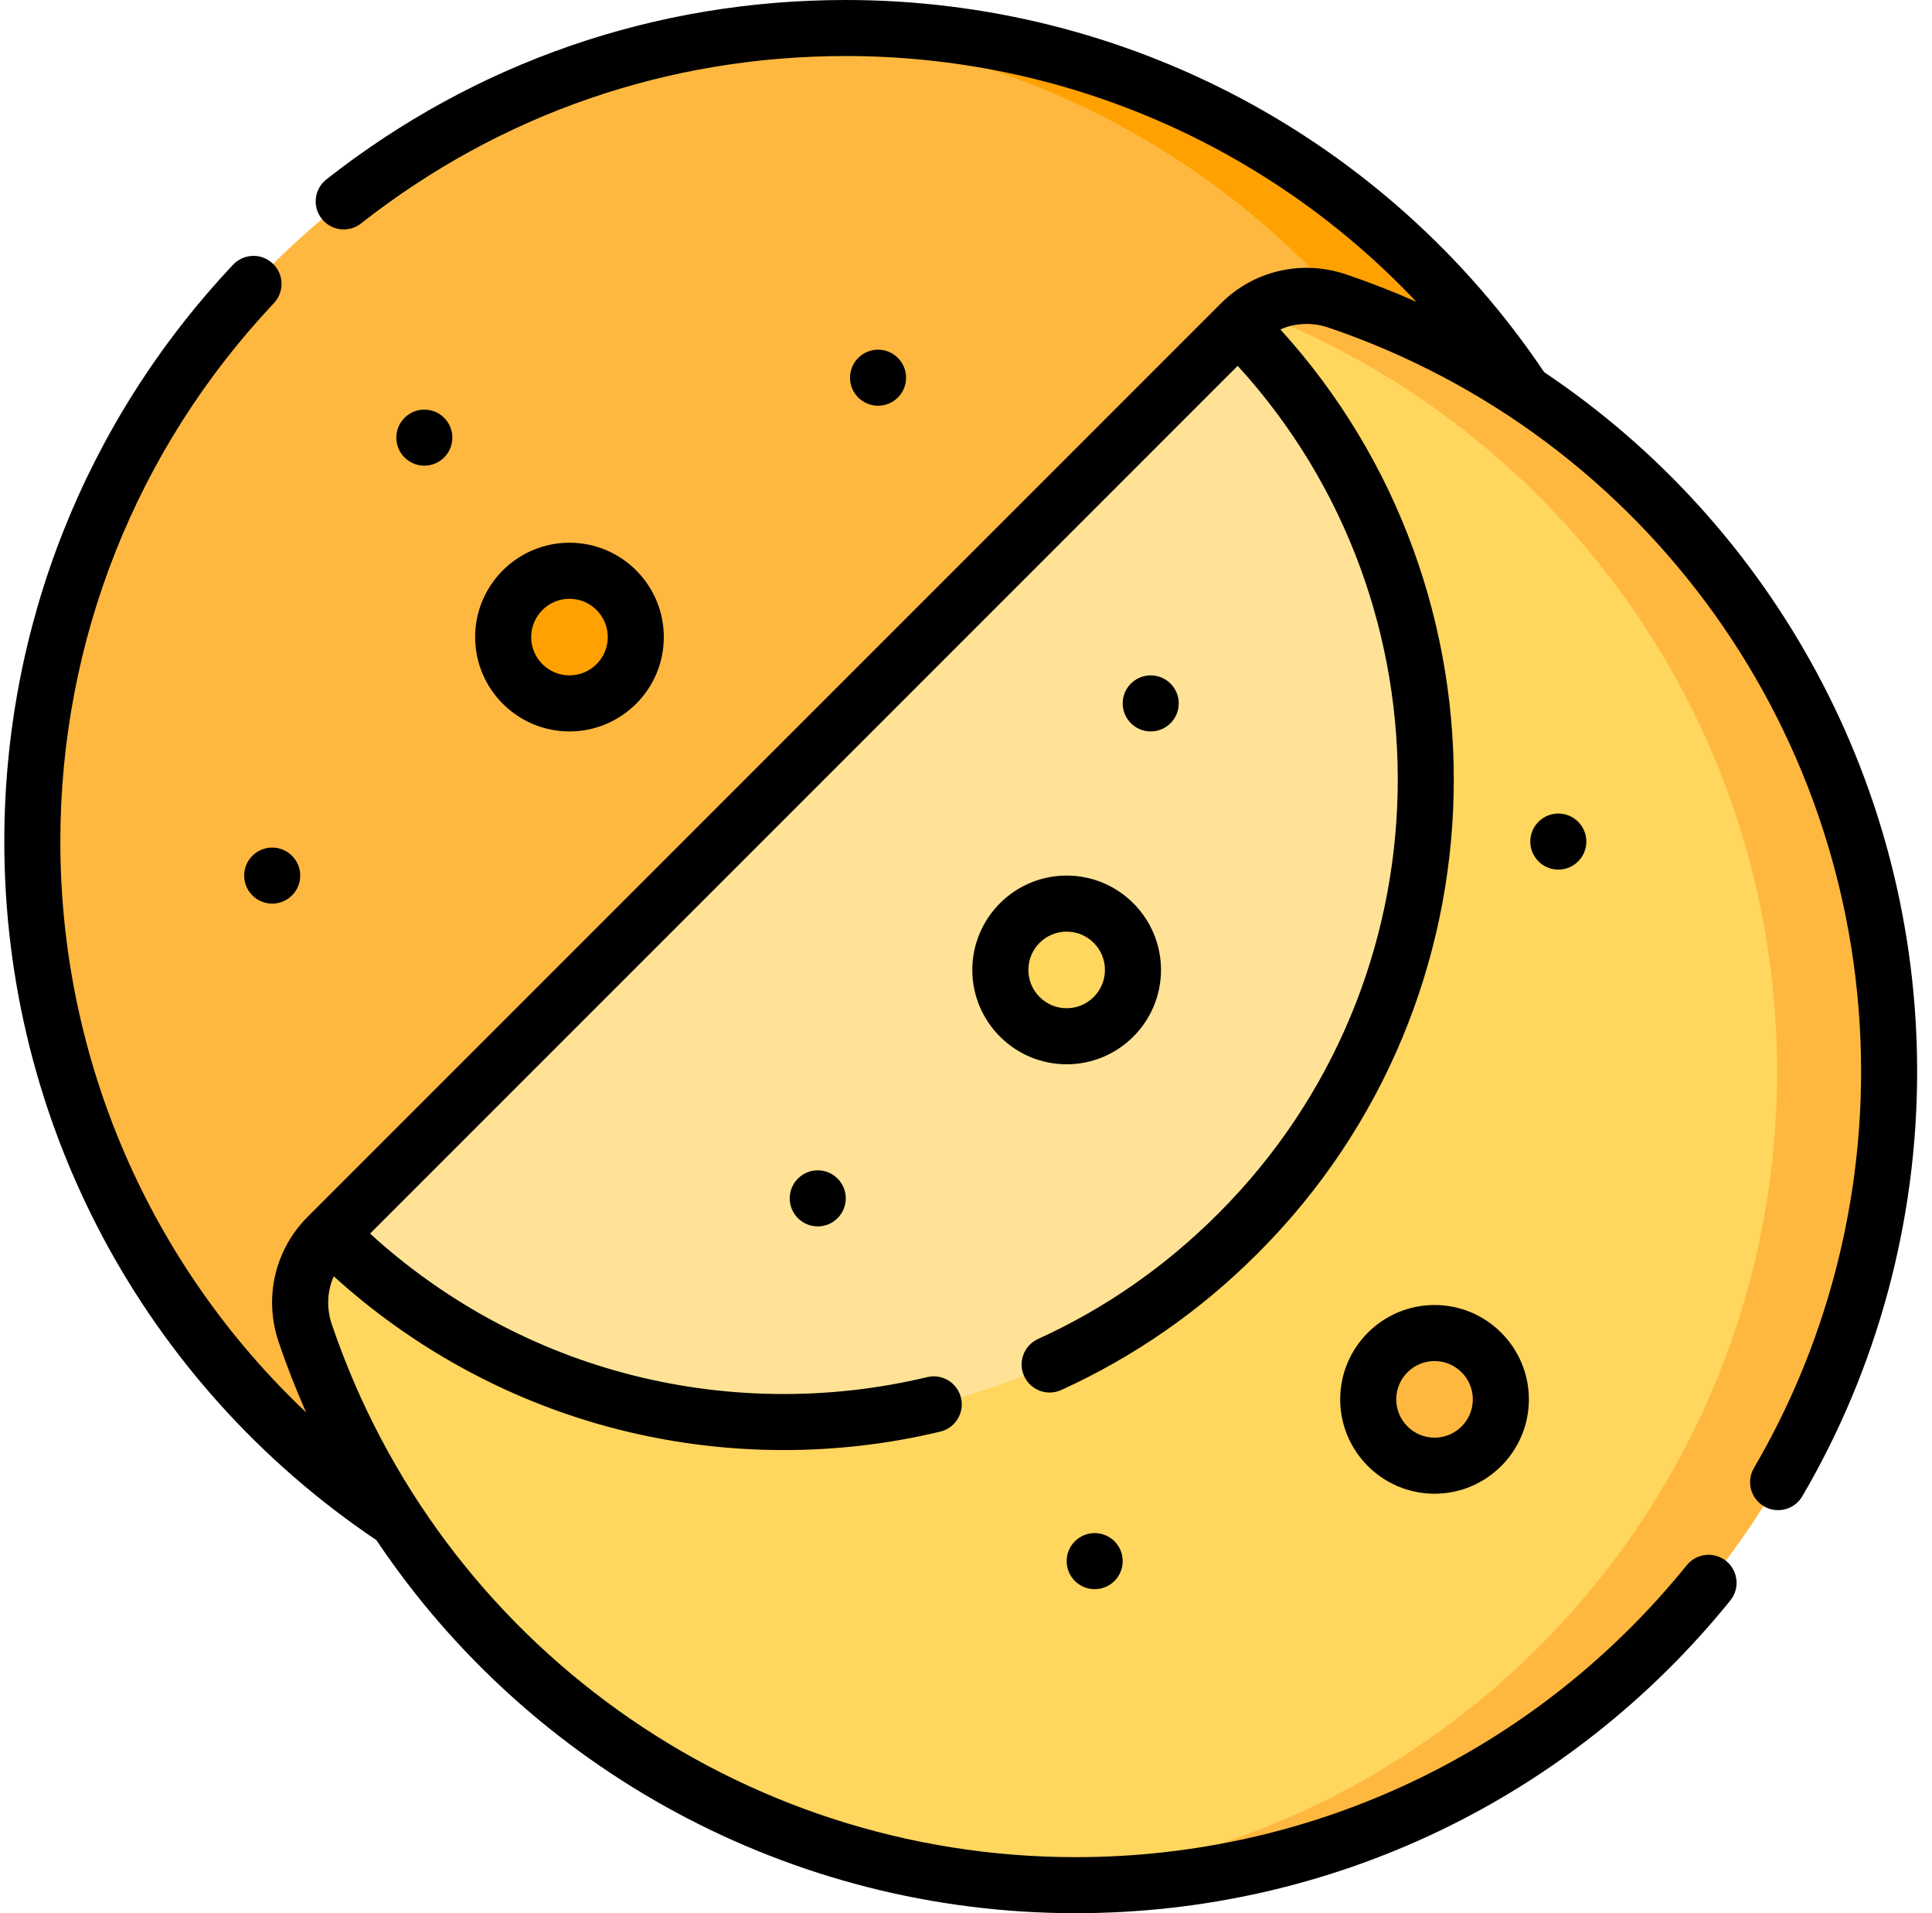 <svg xmlns="http://www.w3.org/2000/svg" width="101" height="100" viewBox="0 0 101 100" fill="none"><g clip-path="url(#clip0_205_22469)"><path d="M84.786 43.99c0 23.486-17.086 42.525-40.572 42.525-23.486 0-42.525-19.039-42.525-42.525 0-22.501 17.476-40.92 39.595-42.425.968-.066 1.945.096 2.93.096C67.7 1.66 84.786 20.504 84.786 43.99z" fill="#FFB83F"></path><path d="M44.214 1.465c-.985 0-1.961.037-2.93.102C63.403 3.073 80.879 21.489 80.879 43.99c0 22.501-17.476 40.917-39.595 42.422.968.066 1.945.102 2.93.102 23.486 0 42.525-19.039 42.525-42.525 0-23.486-19.039-42.525-42.525-42.525z" fill="#FFA100"></path><path d="M64.861 16.897L17.12 64.637c-1.323 1.323-1.762 3.282-1.161 5.053 5.395 15.889 19.928 27.558 37.339 28.746.97.066 1.949-.096 2.936-.096 23.489 0 40.572-18.841 40.572-42.33 0-18.7-9.727-32.627-26.502-38.323-1.466-.498-3.451-2.236-4.707-1.397-.262.175-.509.377-.737.605z" fill="#FFD65E"></path><path d="M69.915 15.733c-1.466-.498-3.059-.281-4.316.558 15.967 6.123 27.302 21.597 27.302 39.718 0 22.506-17.477 40.921-39.602 42.423.97.066 1.949.102 2.936.102 23.489 0 42.525-19.036 42.525-42.525 0-18.7-12.071-34.581-28.846-40.276z" fill="#FFB83F"></path><path d="M17.25 64.505l47.48-47.48c13.099 13.099 13.099 34.338 0 47.438l-.042.042c-13.1 13.099-34.338 13.099-47.438 0z" fill="#FFE296"></path><path d="M29.771 36.766c1.915 0 3.467-1.552 3.467-3.467 0-1.915-1.552-3.467-3.467-3.467-1.915 0-3.467 1.552-3.467 3.467 0 1.915 1.552 3.467 3.467 3.467z" fill="#FFA100"></path><path d="M74.994 76.609c1.915 0 3.467-1.552 3.467-3.467 0-1.915-1.552-3.467-3.467-3.467-1.915 0-3.467 1.552-3.467 3.467 0 1.915 1.552 3.467 3.467 3.467z" fill="#FFB83F"></path><path d="M55.762 54.164c1.915 0 3.467-1.552 3.467-3.467 0-1.915-1.552-3.467-3.467-3.467-1.915 0-3.467 1.552-3.467 3.467 0 1.915 1.552 3.467 3.467 3.467z" fill="#FFD65E"></path><path d="M23.648 22.875c0-.809-.656-1.465-1.465-1.465s-1.465.656-1.465 1.465.656 1.465 1.465 1.465c.809 0 1.465-.656 1.465-1.465zM12.765 45.766c0 .809.656 1.465 1.465 1.465s1.465-.656 1.465-1.465-.656-1.465-1.465-1.465c-.809 0-1.465.656-1.465 1.465zM47.367 19.742c0-.809-.656-1.465-1.465-1.465-.809 0-1.465.656-1.465 1.465s.656 1.465 1.465 1.465c.809 0 1.465-.656 1.465-1.465zM80 43.988c0 .809.656 1.465 1.465 1.465.809 0 1.465-.656 1.465-1.465s-.656-1.465-1.465-1.465c-.809 0-1.465.656-1.465 1.465zM61.621 36.766c0-.809-.656-1.465-1.465-1.465-.809 0-1.465.656-1.465 1.465s.656 1.465 1.465 1.465c.809 0 1.465-.656 1.465-1.465zM55.762 81.598c0 .809.656 1.465 1.465 1.465.809 0 1.465-.656 1.465-1.465 0-.809-.656-1.465-1.465-1.465-.809 0-1.465.656-1.465 1.465zM41.285 62.637c0 .809.656 1.465 1.465 1.465s1.465-.656 1.465-1.465-.656-1.465-1.465-1.465-1.465.656-1.465 1.465zM70.062 73.143c0 2.719 2.212 4.932 4.932 4.932 2.719 0 4.932-2.212 4.932-4.932 0-2.719-2.212-4.932-4.932-4.932-2.719 0-4.932 2.212-4.932 4.932zm6.934 0c0 1.104-.898 2.002-2.002 2.002-1.104 0-2.002-.898-2.002-2.002 0-1.104.898-2.002 2.002-2.002 1.104 0 2.002.898 2.002 2.002zM34.703 33.299c0-2.719-2.212-4.932-4.932-4.932-2.719 0-4.932 2.212-4.932 4.932 0 2.719 2.212 4.932 4.932 4.932 2.719 0 4.932-2.212 4.932-4.932zm-6.934 0c0-1.104.898-2.002 2.002-2.002 1.104 0 2.002.898 2.002 2.002 0 1.104-.898 2.002-2.002 2.002-1.104 0-2.002-.898-2.002-2.002zM50.83 50.697c0 2.719 2.212 4.932 4.932 4.932 2.719 0 4.932-2.212 4.932-4.932 0-2.719-2.212-4.932-4.932-4.932-2.719 0-4.932 2.212-4.932 4.932zm6.934 0c0 1.104-.898 2.002-2.002 2.002-1.104 0-2.002-.898-2.002-2.002 0-1.104.898-2.002 2.002-2.002 1.104 0 2.002.898 2.002 2.002z" fill="#000"></path><path d="M80.726 19.453C72.522 7.267 58.901 0 44.214 0c-9.952 0-19.34 3.242-27.15 9.375-.636.5-.747 1.421-.247 2.057.5.636 1.421.747 2.057.247 7.288-5.724 16.05-8.75 25.34-8.75 11.415 0 22.14 4.706 29.831 12.847-1.19-.526-2.41-1.005-3.66-1.429-2.325-.789-4.838-.21-6.56 1.512L16.084 63.6c-1.722 1.722-2.302 4.236-1.512 6.56.424 1.25.903 2.47 1.429 3.66C7.86 66.128 3.154 55.401 3.154 43.99c0-10.506 3.965-20.502 11.165-28.146.555-.589.527-1.516-.062-2.071-.589-.555-1.516-.527-2.071.062C4.473 22.025.225 32.734.225 43.99c0 14.683 7.268 28.31 19.453 36.512C27.706 92.485 41.306 100 56.234 100h0c13.348 0 25.823-5.959 34.224-16.347.509-.629.411-1.551-.218-2.06-.629-.509-1.551-.411-2.06.218-7.842 9.698-19.486 15.26-31.946 15.26-17.604-0-33.232-11.193-38.889-27.852-.287-.846-.24-1.736.101-2.51 4.084 3.707 8.993 6.411 14.298 7.855 3.01.819 6.117 1.229 9.226 1.229 2.75 0 5.501-.321 8.185-.964.787-.189 1.272-.979 1.083-1.766-.189-.787-.98-1.272-1.766-1.083-5.242 1.256-10.761 1.172-15.96-.243-4.888-1.33-9.41-3.83-13.166-7.258l45.357-45.357c11.485 12.572 11.149 32.145-1.01 44.304l-.044.043c-2.737 2.737-5.895 4.931-9.384 6.519-.736.335-1.062 1.204-.726 1.94.246.539.778.858 1.334.858.203 0 .409-.042.606-.132 3.81-1.734 7.256-4.128 10.241-7.113l.044-.043c13.247-13.247 13.636-34.556 1.171-48.279.773-.34 1.661-.386 2.506-.099 16.659 5.656 27.852 21.285 27.852 38.889 0 7.296-1.937 14.461-5.602 20.72-.409.698-.174 1.595.524 2.004.698.408 1.595.174 2.004-.524 3.927-6.707 6.004-14.384 6.004-22.2 0-14.929-7.515-28.53-19.499-36.557z" fill="#000"></path></g><defs><clipPath id="clip0_205_22469"><path fill="#fff" transform="translate(.225)" d="M0 0h100v100H0z"></path></clipPath></defs></svg>
